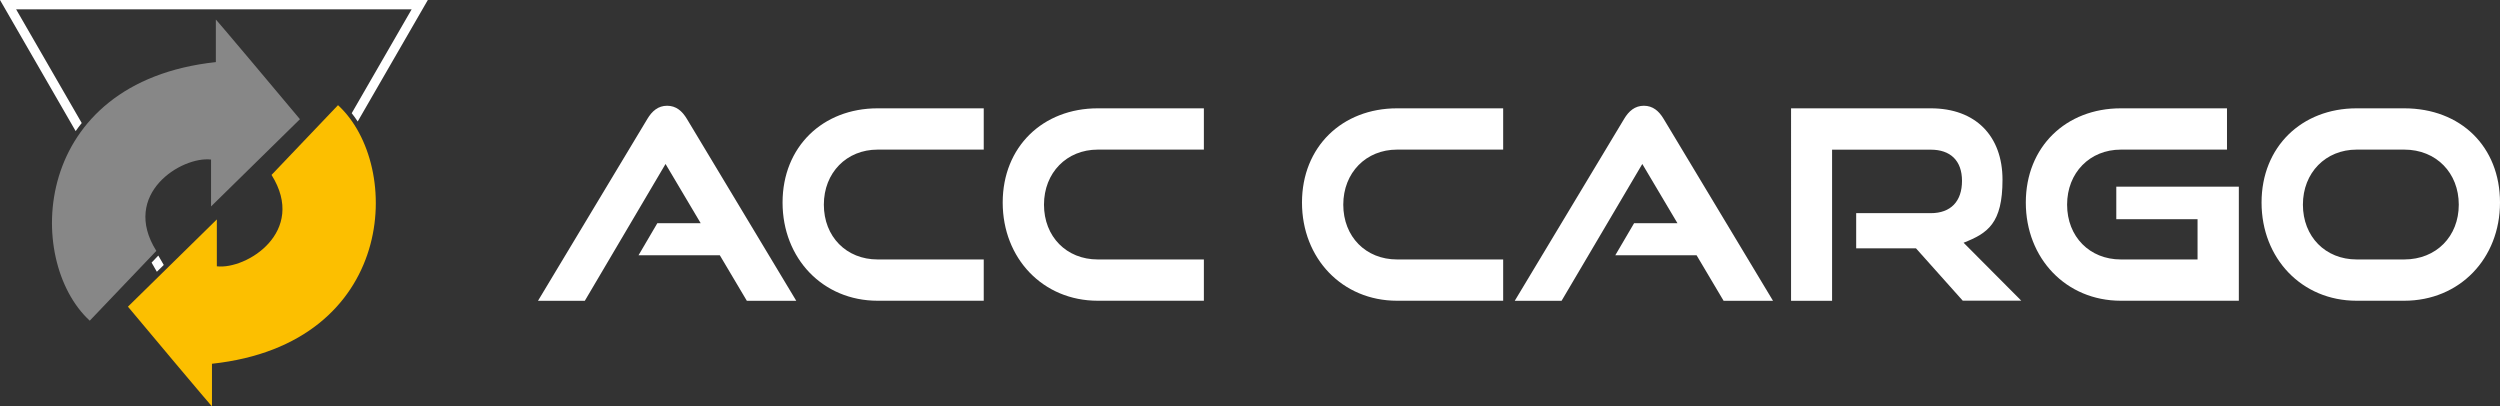 <?xml version="1.0" encoding="UTF-8"?>
<svg xmlns="http://www.w3.org/2000/svg" version="1.1" viewBox="0 0 3796.5 617.1">
  <rect x="0" y="0" width="3796.5" height="617.1" fill="#333333" stroke="none"/>
  <defs>
    <style>
      .cls-1 {
        fill: #fff;
      }

      .cls-2 {
        fill: #878787;
      }

      .cls-3 {
        fill: #fcbf00;
      }
    </style>
  </defs>
  <!-- Generator: Adobe Illustrator 28.7.1, SVG Export Plug-In . SVG Version: 1.2.0 Build 142)  -->
  <g>
    <g id="logo">
      <g>
        <path class="cls-2" d="M237.3,381.1l-101,105.9C36.6,395.4,47.1,124.6,327.8,94.3V29.7s.9,0,127.7,151.3l-135,132.5v-71.2c-44.6-5.3-137.5,52-83.1,138.7Z"/>
        <g>
          <polygon class="cls-1" points="230.2 398.8 238.2 412.7 248.7 402.4 240.4 388.1 230.2 398.8"/>
          <path class="cls-1" d="M0,0l114.9,199.1c2.9-4.2,6-8.3,9.2-12.3L24.5,14.2h600.6l-91,157.7c3.2,4,6.2,8.2,9.1,12.6L649.7,0H0Z"/>
        </g>
        <path class="cls-3" d="M412.3,265.7l101-106c99.8,91.7,89.2,362.5-191.4,392.7v64.7s-.9,0-127.6-151.4l135-132.5v71.2c44.6,5.3,137.4-52,83.1-138.7Z"/>
      </g>
    </g>
    <g id="schrift">
      <g>
        <path class="cls-1" d="M1134.1,456.7l-41-69.1h-123.4l28.5-48.6h65.9l-53.4-90-122.6,207.8h-71.1l166-276.1c7.2-12.1,16.5-20.1,30.1-20.1s22.9,8,30.1,20.1l166,276.1h-75.2Z"/>
        <path class="cls-1" d="M1332.7,456.7c-83.2,0-144.3-64.3-144.3-149.1s61.1-143.1,144.3-143.1h161.2v62.7h-161.2c-47,0-81.6,35-81.6,83.6s34.2,83.2,81.6,83.2h161.2v62.7h-161.2Z"/>
        <path class="cls-1" d="M1667,456.7c-83.2,0-144.3-64.3-144.3-149.1s61.1-143.1,144.3-143.1h161.2v62.7h-161.2c-47,0-81.6,35-81.6,83.6s34.2,83.2,81.6,83.2h161.2v62.7h-161.2Z"/>
        <path class="cls-1" d="M2121.5,456.7c-83.2,0-144.3-64.3-144.3-149.1s61.1-143.1,144.3-143.1h161.2v62.7h-161.2c-47,0-81.6,35-81.6,83.6s34.2,83.2,81.6,83.2h161.2v62.7h-161.2Z"/>
        <path class="cls-1" d="M2617.4,456.7l-41-69.1h-123.4l28.5-48.6h65.9l-53.4-90-122.6,207.8h-71.1l166-276.1c7.2-12.1,16.5-20.1,30.1-20.1s22.9,8,30.1,20.1l166,276.1h-75.2Z"/>
        <path class="cls-1" d="M2980.7,456.7l-71.1-79.6h-90.8v-53.4h113.3c30.5,0,47.4-18.1,47.4-49s-17.7-47.4-47.4-47.4h-149.9v229.5h-62.3V164.5h212.2c68.3,0,108.9,42.2,108.9,108.5s-22.5,81.2-59.1,95.6l87.6,88h-88.8Z"/>
        <path class="cls-1" d="M3220.7,456.7c-83.2,0-144.3-64.3-144.3-149.1s61.1-143.1,144.3-143.1h161.2v62.7h-161.2c-47,0-81.6,35-81.6,83.6s34.2,83.2,81.6,83.2h116.5v-61.1h-123.4v-49.4h186.1v173.2h-179.2Z"/>
        <path class="cls-1" d="M3578.7,456.7c-83.2,0-144.3-64.3-144.3-149.1s61.1-143.1,144.3-143.1h72.3c86,0,145.5,58.3,145.5,143.1s-61.1,149.1-145.5,149.1h-72.3ZM3651.1,394c48.6,0,82.8-35,82.8-83.2s-34.2-83.6-82.8-83.6h-72.3c-47,0-81.6,35-81.6,83.6s34.2,83.2,81.6,83.2h72.3Z"/>
      </g>
    </g>
  </g>
</svg>